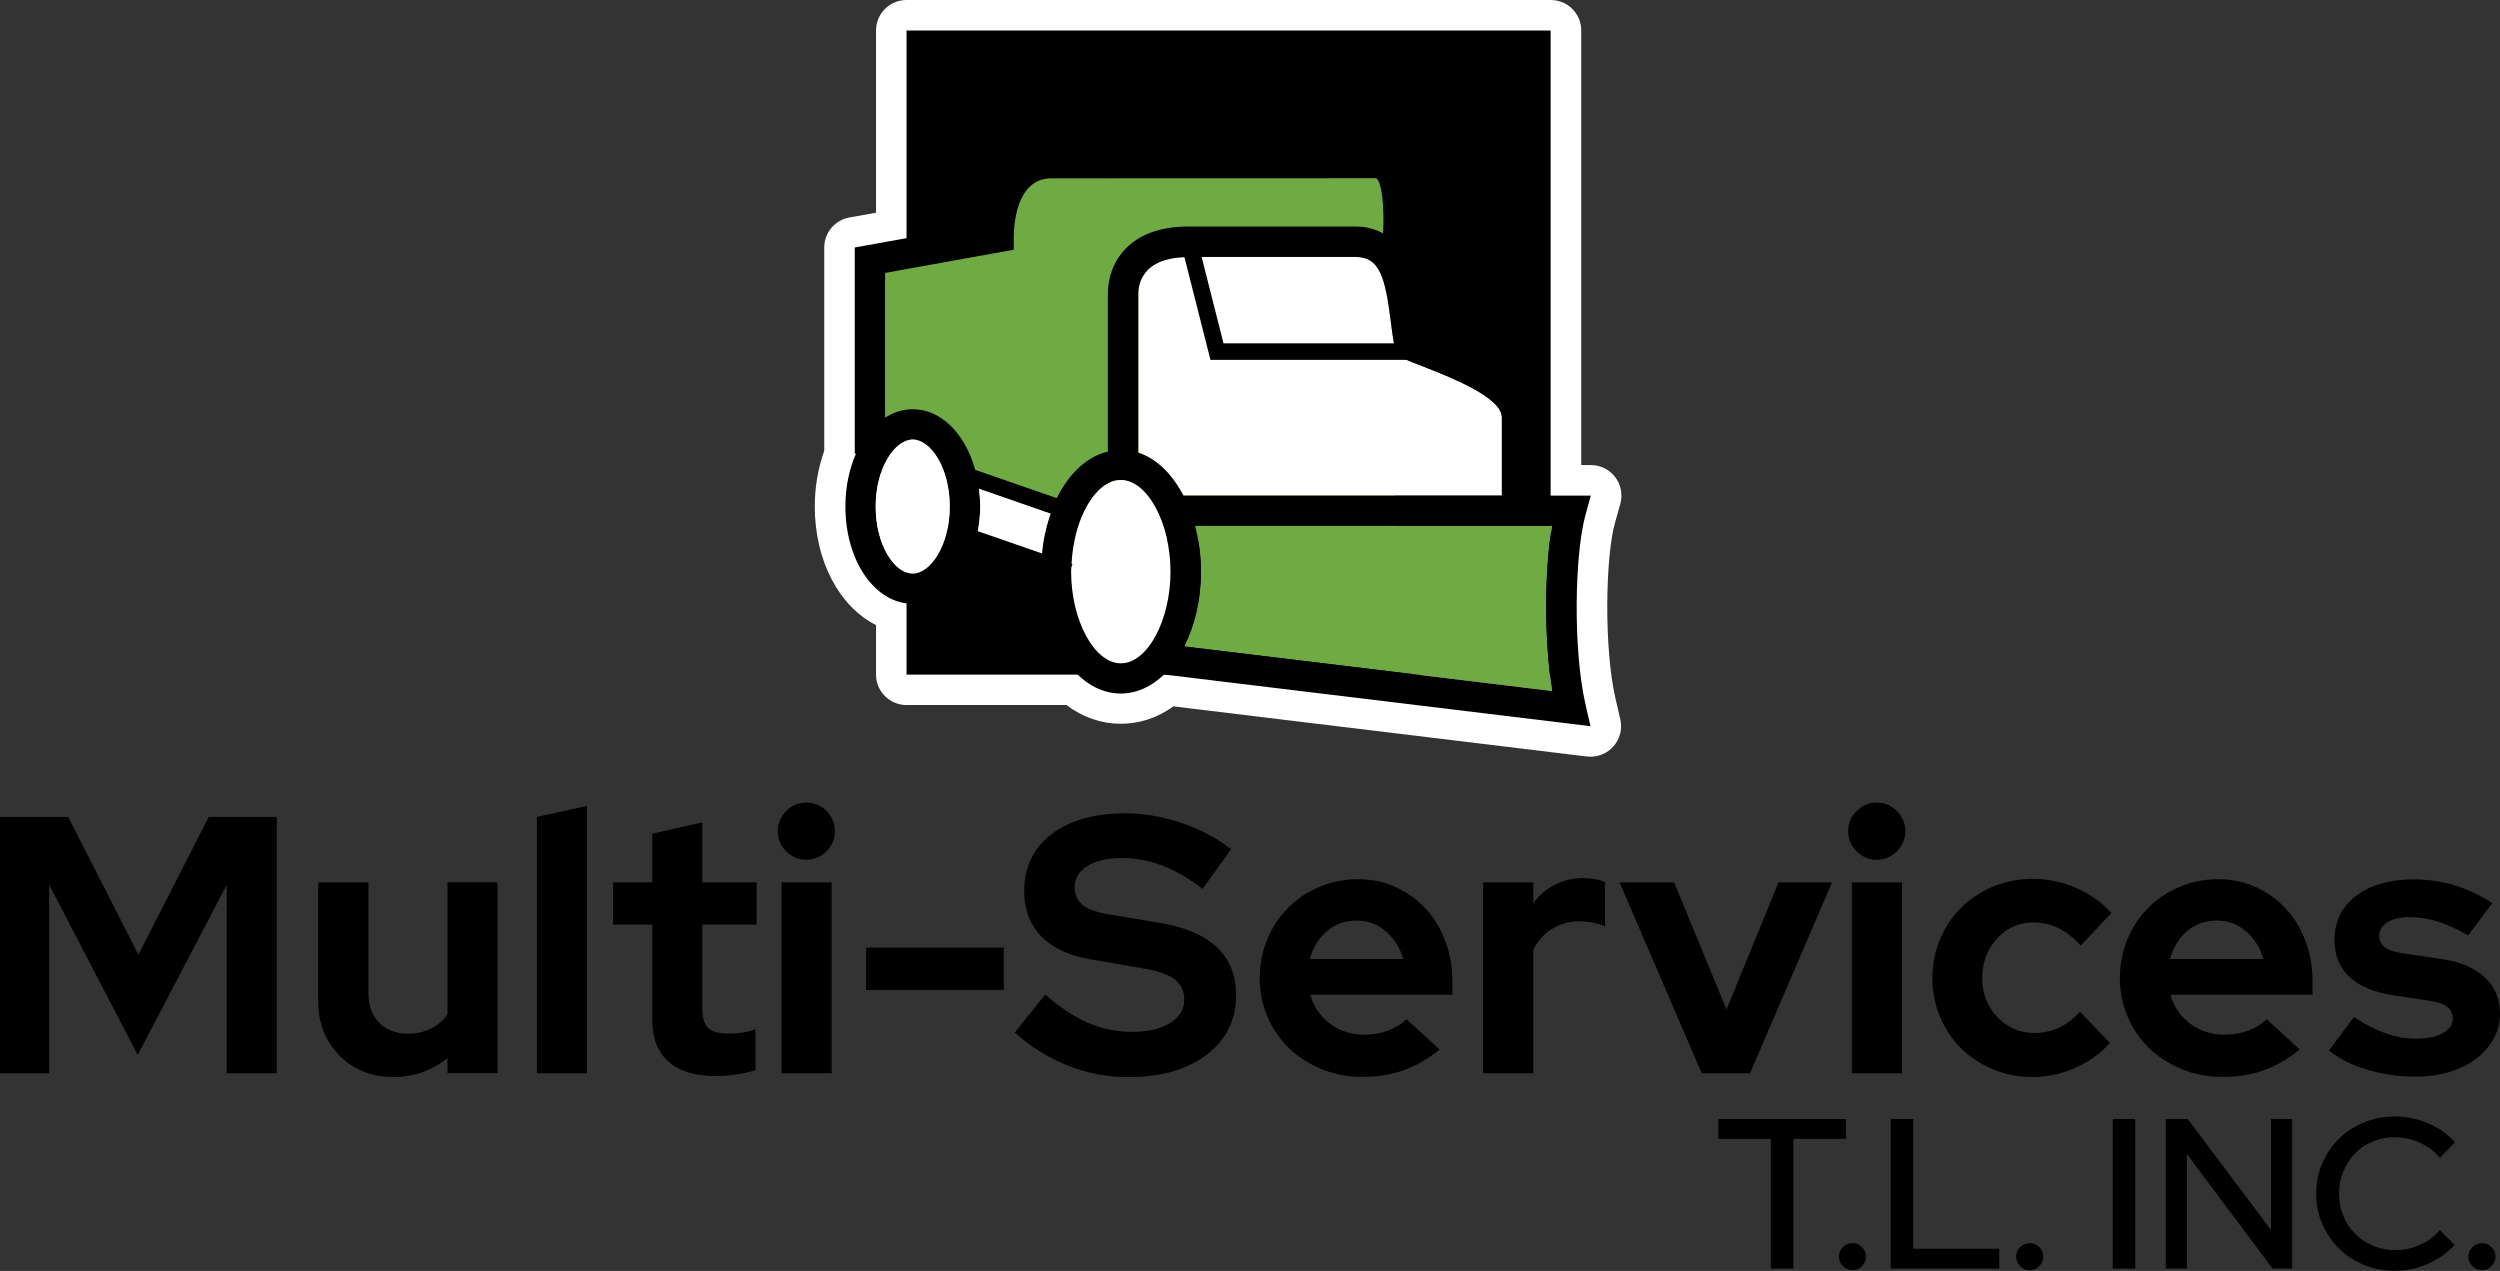 <?xml version="1.0" encoding="utf-8"?>
<!-- Generator: Adobe Illustrator 24.3.0, SVG Export Plug-In . SVG Version: 6.00 Build 0)  -->
<svg version="1.1" id="Layer_1" xmlns="http://www.w3.org/2000/svg" xmlns:xlink="http://www.w3.org/1999/xlink" x="0px" y="0px"
	 viewBox="0 0 245.77 124.94" style="enable-background:new 0 0 245.77 124.94;" xml:space="preserve">
<rect x="0" y="0" width="245.77" height="124.94" fill="#333333" stroke="none"/>
<style type="text/css">
	.st0{fill:#FFFFFF;}
	.st1{fill:#70AA42;}
</style>
<path class="st0" d="M159.29,70.72l-0.48-2.07c-1.13-4.91-0.99-13.87-0.05-17.23l0.53-1.89c0.25-0.9,0.07-1.87-0.5-2.62
	c-0.57-0.75-1.45-1.19-2.39-1.19h-0.95V3c0-1.66-1.34-3-3-3H89.12c-1.66,0-3,1.34-3,3v17.91l-2.62,0.47
	c-1.43,0.26-2.47,1.5-2.47,2.95v19.99c-0.61,1.7-0.93,3.57-0.93,5.47c0,5.36,2.41,9.84,6.02,11.66v4.86c0,1.66,1.34,3,3,3h15.72
	c3.18,2.41,7.31,2.46,10.51,0.13L156,74.37c0.12,0.01,0.24,0.02,0.36,0.02c0.85,0,1.66-0.36,2.23-0.99
	C159.25,72.67,159.51,71.67,159.29,70.72z"/>
<g>
	<path d="M13.54,103.71L4.83,86.97v18.54H0v-25.2h6.7l6.91,13.54l6.91-13.54h6.69v25.2h-4.93V87L13.54,103.71z"/>
	<path d="M36.22,86.75v10.91c0,1.2,0.35,2.16,1.06,2.88c0.71,0.72,1.65,1.08,2.82,1.08c0.84,0,1.59-0.16,2.25-0.49
		c0.66-0.33,1.21-0.79,1.64-1.39v-13h4.93v18.76h-4.93V104c-0.72,0.6-1.52,1.06-2.41,1.39c-0.89,0.32-1.85,0.49-2.88,0.49
		c-2.16,0-3.94-0.7-5.33-2.11s-2.09-3.2-2.09-5.38V86.75H36.22z"/>
	<path d="M57.71,79.23v26.28h-4.93v-25.2L57.71,79.23z"/>
	<path d="M64.12,100.21v-9.32h-3.85v-4.14h3.85v-4.79l4.93-1.12v5.91h5.33v4.14h-5.33v8.31c0,0.89,0.19,1.51,0.58,1.87
		s1.05,0.54,2.02,0.54c0.45,0,0.89-0.03,1.29-0.09c0.41-0.06,0.85-0.17,1.33-0.34v4.03c-0.53,0.17-1.16,0.31-1.91,0.42
		s-1.38,0.16-1.91,0.16c-2.09,0-3.67-0.47-4.73-1.42C64.65,103.42,64.12,102.04,64.12,100.21z"/>
	<path d="M79.27,84.52c-0.77,0-1.43-0.28-1.98-0.83c-0.55-0.55-0.83-1.21-0.83-1.98c0-0.77,0.28-1.43,0.83-1.98
		c0.55-0.55,1.21-0.83,1.98-0.83s1.43,0.28,1.98,0.83c0.55,0.55,0.83,1.21,0.83,1.98c0,0.77-0.28,1.43-0.83,1.98
		C80.7,84.24,80.04,84.52,79.27,84.52z M81.76,86.75v18.76h-4.93V86.75H81.76z"/>
	<path d="M85.14,93.16h13.54v4.17H85.14V93.16z"/>
	<path d="M99.76,101.51l2.99-3.74c1.46,1.27,2.87,2.2,4.23,2.79c1.36,0.59,2.79,0.88,4.3,0.88c1.56,0,2.81-0.29,3.74-0.86
		c0.93-0.57,1.4-1.34,1.4-2.3c0-0.86-0.32-1.54-0.96-2.02s-1.7-0.84-3.18-1.08l-5-0.86c-2.16-0.36-3.8-1.12-4.92-2.27
		c-1.11-1.15-1.67-2.64-1.67-4.46c0-2.35,0.89-4.21,2.68-5.58c1.79-1.37,4.2-2.05,7.25-2.05c1.82,0,3.67,0.31,5.53,0.94
		s3.49,1.49,4.88,2.59l-2.81,3.89c-1.34-1.03-2.66-1.8-3.96-2.29c-1.3-0.49-2.63-0.74-4-0.74c-1.39,0-2.51,0.26-3.35,0.78
		s-1.26,1.2-1.26,2.07c0,0.77,0.28,1.37,0.83,1.8c0.55,0.43,1.48,0.74,2.77,0.93l4.75,0.79c2.5,0.41,4.37,1.21,5.63,2.4
		c1.26,1.19,1.89,2.75,1.89,4.7c0,2.45-0.97,4.4-2.9,5.87c-1.93,1.46-4.51,2.2-7.72,2.2c-2.02,0-4-0.38-5.96-1.15
		C103,103.95,101.27,102.88,99.76,101.51z"/>
	<path d="M141.52,103.17c-1.15,0.94-2.33,1.62-3.55,2.05c-1.21,0.43-2.56,0.65-4.05,0.65c-1.42,0-2.74-0.25-3.98-0.76
		s-2.3-1.19-3.2-2.05c-0.9-0.86-1.61-1.89-2.12-3.08c-0.52-1.19-0.78-2.47-0.78-3.83c0-1.34,0.25-2.61,0.74-3.8
		c0.49-1.19,1.17-2.22,2.04-3.09c0.86-0.88,1.89-1.57,3.08-2.07c1.19-0.5,2.46-0.76,3.8-0.76c1.32,0,2.55,0.26,3.69,0.77
		c1.14,0.52,2.12,1.22,2.95,2.11c0.83,0.89,1.48,1.95,1.94,3.19c0.47,1.24,0.7,2.57,0.7,4.01v1.29h-13.97
		c0.34,1.18,0.98,2.12,1.95,2.84c0.96,0.72,2.09,1.08,3.38,1.08c0.81,0,1.58-0.13,2.3-0.4c0.72-0.26,1.33-0.64,1.84-1.12
		L141.52,103.17z M133.38,90.5c-1.13,0-2.1,0.34-2.92,1.03c-0.81,0.68-1.38,1.6-1.69,2.75h9.18c-0.31-1.1-0.88-2.01-1.71-2.72
		C135.41,90.85,134.46,90.5,133.38,90.5z"/>
	<path d="M145.8,105.51V86.75h4.93v2.05c0.6-0.81,1.33-1.43,2.18-1.85c0.85-0.42,1.79-0.63,2.82-0.63c0.48,0.03,0.88,0.07,1.21,0.13
		c0.33,0.06,0.61,0.16,0.85,0.31v4.32c-0.36-0.17-0.76-0.29-1.19-0.38c-0.43-0.08-0.88-0.13-1.33-0.13c-0.96,0-1.84,0.24-2.65,0.72
		c-0.8,0.48-1.43,1.17-1.89,2.09v12.13H145.8z"/>
	<path d="M167.29,105.51l-8.07-18.76h5.36l5.15,12.49l5.11-12.49h5.26l-8.06,18.76H167.29z"/>
	<path d="M184.5,84.52c-0.77,0-1.43-0.28-1.98-0.83c-0.55-0.55-0.83-1.21-0.83-1.98c0-0.77,0.28-1.43,0.83-1.98
		c0.55-0.55,1.21-0.83,1.98-0.83s1.43,0.28,1.98,0.83c0.55,0.55,0.83,1.21,0.83,1.98c0,0.77-0.28,1.43-0.83,1.98
		C185.93,84.24,185.26,84.52,184.5,84.52z M186.98,86.75v18.76h-4.93V86.75H186.98z"/>
	<path d="M200.01,101.55c0.84,0,1.63-0.17,2.36-0.5s1.44-0.86,2.11-1.58l2.95,3.06c-0.96,1.05-2.11,1.88-3.46,2.47
		c-1.34,0.59-2.74,0.88-4.17,0.88c-1.37,0-2.66-0.25-3.87-0.76c-1.21-0.5-2.26-1.19-3.13-2.05s-1.56-1.89-2.07-3.08
		c-0.5-1.19-0.76-2.47-0.76-3.83s0.25-2.65,0.76-3.83c0.5-1.19,1.19-2.22,2.07-3.1c0.88-0.88,1.92-1.56,3.13-2.07
		c1.21-0.5,2.5-0.76,3.87-0.76c1.49,0,2.92,0.29,4.28,0.88s2.53,1.41,3.49,2.47l-3.02,3.2c-0.67-0.74-1.39-1.31-2.16-1.69
		s-1.6-0.58-2.48-0.58c-1.42,0-2.61,0.53-3.58,1.58c-0.97,1.05-1.46,2.35-1.46,3.89s0.5,2.82,1.49,3.85S198.57,101.55,200.01,101.55
		z"/>
	<path d="M226.08,103.17c-1.15,0.94-2.33,1.62-3.55,2.05c-1.21,0.43-2.56,0.65-4.05,0.65c-1.42,0-2.74-0.25-3.98-0.76
		s-2.3-1.19-3.2-2.05c-0.9-0.86-1.61-1.89-2.12-3.08c-0.52-1.19-0.78-2.47-0.78-3.83c0-1.34,0.25-2.61,0.74-3.8
		c0.49-1.19,1.17-2.22,2.04-3.09c0.86-0.88,1.89-1.57,3.08-2.07c1.19-0.5,2.46-0.76,3.8-0.76c1.32,0,2.55,0.26,3.69,0.77
		c1.14,0.52,2.12,1.22,2.95,2.11c0.83,0.89,1.48,1.95,1.94,3.19c0.47,1.24,0.7,2.57,0.7,4.01v1.29h-13.97
		c0.34,1.18,0.98,2.12,1.95,2.84c0.96,0.72,2.09,1.08,3.38,1.08c0.81,0,1.58-0.13,2.3-0.4c0.72-0.26,1.33-0.64,1.84-1.12
		L226.08,103.17z M217.94,90.5c-1.13,0-2.1,0.34-2.92,1.03c-0.81,0.68-1.38,1.6-1.69,2.75h9.18c-0.31-1.1-0.88-2.01-1.71-2.72
		C219.98,90.85,219.02,90.5,217.94,90.5z"/>
	<path d="M228.96,103.27l2.45-3.28c1.1,0.72,2.15,1.25,3.13,1.6c0.98,0.35,1.97,0.52,2.95,0.52c1.1,0,1.99-0.18,2.65-0.54
		s0.99-0.84,0.99-1.44c0-0.48-0.19-0.86-0.56-1.15c-0.38-0.29-0.97-0.49-1.78-0.61l-3.6-0.54c-1.85-0.29-3.26-0.89-4.23-1.8
		c-0.97-0.91-1.46-2.12-1.46-3.64c0-1.8,0.71-3.24,2.12-4.32c1.42-1.08,3.31-1.62,5.69-1.62c1.37,0,2.7,0.2,4,0.59
		c1.3,0.4,2.53,0.98,3.71,1.75l-2.38,3.17c-1.03-0.6-2.02-1.05-2.95-1.35c-0.93-0.3-1.88-0.45-2.84-0.45c-0.89,0-1.6,0.17-2.14,0.5
		c-0.54,0.34-0.81,0.78-0.81,1.33c0,0.5,0.2,0.89,0.59,1.17s1.05,0.47,1.96,0.59l3.6,0.54c1.83,0.26,3.23,0.86,4.23,1.8
		c1,0.93,1.49,2.12,1.49,3.56c0,0.89-0.21,1.71-0.63,2.47s-0.99,1.41-1.71,1.96c-0.72,0.55-1.58,0.98-2.59,1.29s-2.1,0.47-3.28,0.47
		c-1.7,0-3.3-0.22-4.79-0.67C231.28,104.76,230.01,104.12,228.96,103.27z"/>
	<path d="M168.93,111.96v-1.95h12.54v1.95h-5.17v12.75h-2.21v-12.75H168.93z"/>
	<path d="M182.12,122.21c0.37,0,0.68,0.13,0.93,0.39c0.26,0.26,0.39,0.57,0.39,0.93s-0.13,0.68-0.39,0.94
		c-0.26,0.27-0.57,0.4-0.93,0.4c-0.36,0-0.68-0.13-0.94-0.4c-0.27-0.26-0.4-0.58-0.4-0.94s0.13-0.68,0.4-0.93
		C181.44,122.34,181.75,122.21,182.12,122.21z"/>
	<path d="M185.88,124.71v-14.7h2.2v12.75h8.46v1.95H185.88z"/>
	<path d="M199.55,122.21c0.36,0,0.67,0.13,0.93,0.39c0.26,0.26,0.39,0.57,0.39,0.93s-0.13,0.68-0.39,0.94
		c-0.26,0.27-0.57,0.4-0.93,0.4s-0.68-0.13-0.95-0.4c-0.26-0.26-0.4-0.58-0.4-0.94s0.13-0.68,0.4-0.93
		C198.87,122.34,199.19,122.21,199.55,122.21z"/>
	<path d="M207.7,124.71v-14.7h2.21v14.7H207.7z"/>
	<path d="M212.91,110.01h2.16l8.19,10.9v-10.9h2.08v14.7h-1.93l-8.42-11.26v11.26h-2.08V110.01z"/>
	<path d="M235.48,122.9c0.84,0,1.65-0.17,2.42-0.52c0.77-0.34,1.42-0.83,1.95-1.46l1.45,1.47c-0.71,0.78-1.59,1.4-2.64,1.86
		s-2.12,0.68-3.24,0.68c-1.08,0-2.09-0.2-3.04-0.59c-0.95-0.39-1.76-0.93-2.45-1.61s-1.23-1.48-1.63-2.41
		c-0.4-0.93-0.6-1.92-0.6-2.97c0-1.06,0.2-2.06,0.6-2.98c0.4-0.93,0.94-1.73,1.63-2.41s1.5-1.22,2.45-1.61
		c0.95-0.39,1.96-0.59,3.04-0.59c1.15,0,2.25,0.23,3.31,0.68s1.93,1.08,2.61,1.86l-1.47,1.51c-0.56-0.64-1.23-1.14-2.02-1.49
		c-0.78-0.35-1.59-0.52-2.43-0.52c-0.77,0-1.49,0.14-2.17,0.42c-0.67,0.28-1.25,0.67-1.73,1.17c-0.48,0.5-0.86,1.09-1.15,1.76
		c-0.28,0.68-0.42,1.41-0.42,2.19c0,0.79,0.14,1.52,0.42,2.2c0.28,0.68,0.67,1.26,1.16,1.75c0.49,0.49,1.07,0.88,1.75,1.17
		S234.7,122.9,235.48,122.9z"/>
	<path d="M244,122.21c0.37,0,0.68,0.13,0.93,0.39c0.26,0.26,0.39,0.57,0.39,0.93s-0.13,0.68-0.39,0.94c-0.26,0.27-0.57,0.4-0.93,0.4
		c-0.36,0-0.68-0.13-0.94-0.4c-0.27-0.26-0.4-0.58-0.4-0.94s0.13-0.68,0.4-0.93C243.33,122.34,243.64,122.21,244,122.21z"/>
</g>
<rect x="89.12" y="3" width="63.32" height="63.32"/>
<path class="st1" d="M85.53,44.61V25.58l12.65-2.28c0-3.53,1.45-7.26,5.18-7.26h31.94c3.45,0,1.82,10.33,1.82,10.33v27.89
	l-47.39-2.43L85.53,44.61z"/>
<path class="st0" d="M116.79,25.26h16.49c2.29,0,2.89,1.86,3.44,6.3c0.11,0.94,0.23,1.84,0.39,2.63l0.16,0.76l0.71,0.31
	c0.53,0.23,1.16,0.47,1.86,0.74c2.73,1.07,7.82,3.05,7.82,5.04v7.69h-31.31c-1.1-2.1-2.63-3.63-4.44-4.22V28.9
	C111.9,27.81,112.38,25.26,116.79,25.26z"/>
<path class="st1" d="M116.41,63.55c1.02-2.02,1.65-4.54,1.65-7.35c0-1.6-0.21-3.11-0.57-4.5h35.09c-0.77,4.45-0.77,11.26,0.01,16.23
	L116.41,63.55z"/>
<path d="M155.87,50.61l0.52-1.89h-5.76v-7.69c0-4.03-5.62-6.22-9.72-7.82c-0.36-0.14-0.71-0.28-1.03-0.41
	c-0.08-0.51-0.15-1.06-0.21-1.61c-0.19-1.5-0.43-3.31-1.03-4.92c0.27-1.86,1.03-8.23-1.03-10.64c-0.61-0.71-1.41-1.09-2.31-1.09
	h-31.94c-3.66,0-6.22,2.96-6.62,7.5l-12.71,2.29v20.27h0.12c-0.66,1.49-1.04,3.26-1.04,5.19c0,5.37,2.91,9.57,6.63,9.57
	c2.36,0,4.38-1.7,5.55-4.3l7.12,2.48c0.43,6.05,3.68,10.64,7.78,10.64c1.58,0,3.03-0.7,4.25-1.87l41.92,5.08l-0.48-2.07
	C154.61,63.8,154.81,54.41,155.87,50.61z M137.04,33.75h-16.76l-2.15-8.49h15.15c2.29,0,2.89,1.86,3.44,6.3
	C136.81,32.34,136.92,33.07,137.04,33.75z M89.73,56.39c-1.72,0-3.64-2.71-3.64-6.59s1.92-6.59,3.64-6.59s3.64,2.71,3.64,6.59
	S91.46,56.39,89.73,56.39z M102.44,54.41l-6.31-2.19c0.13-0.77,0.23-1.57,0.23-2.41c0-0.6-0.05-1.19-0.12-1.76l7.04,2.45
	C102.86,51.69,102.57,53,102.44,54.41z M95.87,46.19c-0.97-3.52-3.32-5.96-6.14-5.96c-0.98,0-1.89,0.3-2.72,0.83V26.83l12.65-2.28
	V23.3c0-0.96,0.18-5.77,3.69-5.77l31.94-0.01c0.52,0.33,0.82,2.57,0.68,5.42c-0.74-0.4-1.6-0.67-2.7-0.67h-16.49
	c-5.81,0-7.87,3.57-7.87,6.62v15.5c-2.07,0.5-3.83,2.17-5.02,4.58L95.87,46.19z M110.19,65.21c-2.6,0-4.89-4.21-4.89-9.01
	c0-0.15,0.02-0.28,0.02-0.43l0.11-0.32l-0.09-0.03c0.23-4.46,2.38-8.23,4.84-8.23c2.6,0,4.89,4.21,4.89,9.01
	C115.08,61,112.79,65.21,110.19,65.21z M111.9,44.5V28.9c0-1.06,0.48-3.48,4.54-3.62l2.56,10.1h19.31c0.46,0.19,0.95,0.39,1.51,0.61
	c2.73,1.06,7.82,3.05,7.82,5.04v7.69h-31.31C115.24,46.62,113.71,45.09,111.9,44.5z M116.41,63.55c1.02-2.02,1.65-4.54,1.65-7.35
	c0-1.6-0.21-3.11-0.57-4.5h35.09c-0.77,4.45-0.77,11.26,0.01,16.23L116.41,63.55z"/>
<path class="st0" d="M89.73,56.39c-1.72,0-3.64-2.71-3.64-6.59c0-3.88,1.92-6.59,3.64-6.59c1.72,0,3.64,2.71,3.64,6.59
	C93.37,53.69,91.45,56.39,89.73,56.39z"/>
<path class="st0" d="M96.24,48.05l7.04,2.45c-0.42,1.19-0.71,2.5-0.84,3.91l-6.31-2.19c0.13-0.77,0.23-1.57,0.23-2.41
	C96.36,49.2,96.31,48.62,96.24,48.05z"/>
<path class="st0" d="M110.19,65.21c-2.6,0-4.89-4.21-4.89-9.01c0-0.14,0.02-0.28,0.02-0.42l0.11-0.33l-0.09-0.03
	c0.23-4.46,2.38-8.23,4.84-8.23c2.6,0,4.89,4.21,4.89,9.01S112.8,65.21,110.19,65.21z"/>
</svg>
